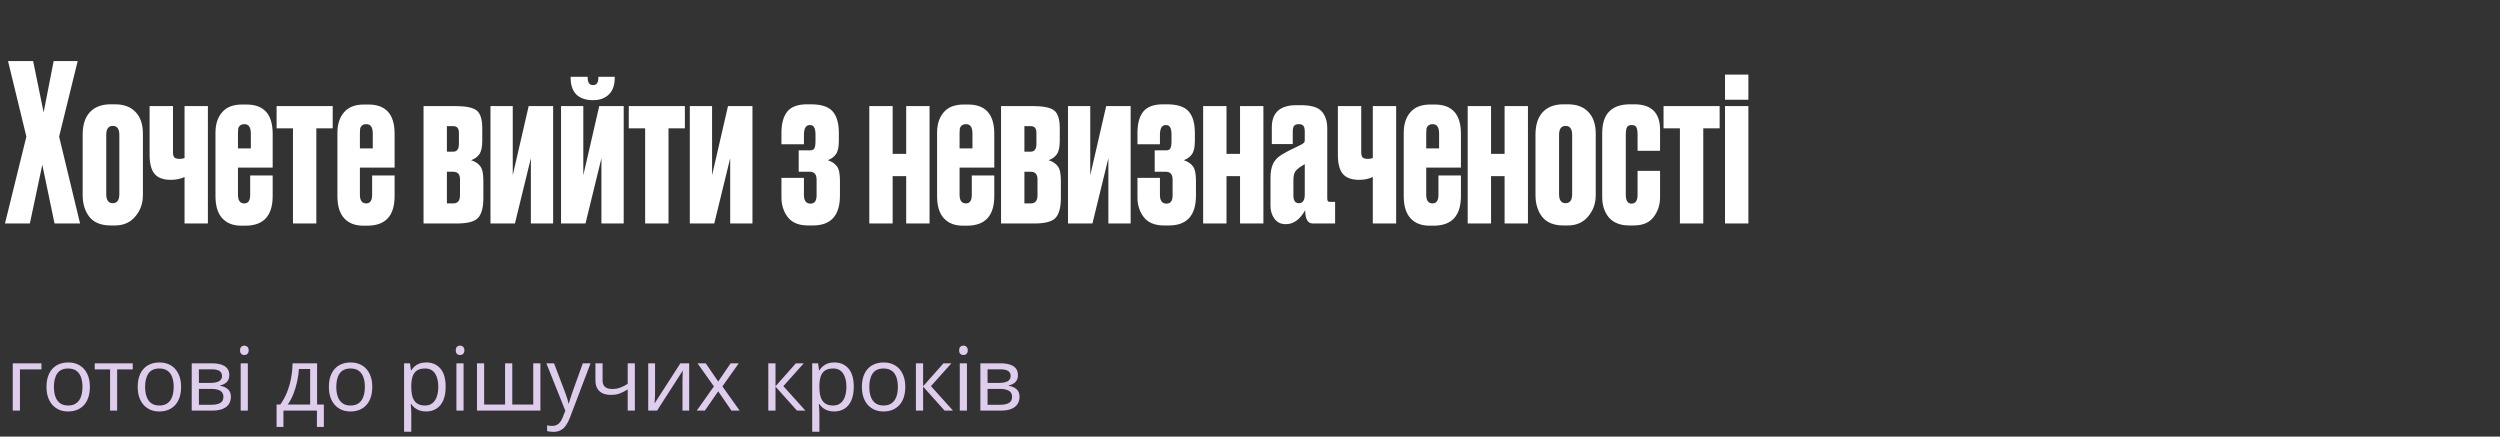 <?xml version="1.0" encoding="UTF-8"?> <svg xmlns="http://www.w3.org/2000/svg" width="481" height="84" viewBox="0 0 481 84" fill="none"><rect x="0" y="0" width="481" height="84" fill="#333333" stroke="none"/><path d="M5.074 26.284L1.546 11.752H6.376L8.392 21.622L10.324 11.752H14.944L11.374 26.284L15.406 43H10.492L8.14 31.702L5.746 43H0.958L5.074 26.284ZM15.905 37.54V25.906C15.905 24.03 16.367 22.588 17.291 21.58C18.243 20.572 19.573 20.068 21.281 20.068H22.121C23.829 20.068 25.145 20.558 26.069 21.538C27.021 22.518 27.497 23.918 27.497 25.738V37.54C27.497 39.136 27.007 40.508 26.027 41.656C25.075 42.804 23.773 43.378 22.121 43.378H21.281C19.461 43.378 18.103 42.832 17.207 41.74C16.339 40.62 15.905 39.22 15.905 37.54ZM20.441 25.948V37.33C20.441 38.506 20.861 39.094 21.701 39.094C22.541 39.094 22.961 38.506 22.961 37.33V25.948C22.961 24.8 22.541 24.226 21.701 24.226C20.861 24.226 20.441 24.8 20.441 25.948ZM33.279 20.404V29.308C33.279 29.784 33.377 30.12 33.573 30.316C33.769 30.484 34.105 30.568 34.581 30.568C34.945 30.568 35.253 30.512 35.505 30.4V20.404H39.999V43H35.505V34.054C34.749 34.418 33.867 34.6 32.859 34.6C31.431 34.6 30.395 34.222 29.751 33.466C29.107 32.71 28.785 31.492 28.785 29.812V20.404H33.279ZM46.582 20.11H47.422C50.782 20.11 52.462 21.986 52.462 25.738V32.248H45.784V37.456C45.784 38.576 46.19 39.136 47.002 39.136C47.758 39.136 48.136 38.59 48.136 37.498V33.76H52.462V37.708C52.462 41.516 50.712 43.42 47.212 43.42H46.414C44.846 43.42 43.628 42.944 42.76 41.992C41.892 41.04 41.458 39.626 41.458 37.75V25.528C41.458 23.904 41.878 22.602 42.718 21.622C43.558 20.614 44.846 20.11 46.582 20.11ZM45.784 25.696V28.552H48.262V25.696C48.262 24.492 47.856 23.89 47.044 23.89C46.68 23.89 46.4 23.974 46.204 24.142C46.008 24.31 45.882 24.52 45.826 24.772C45.798 24.996 45.784 25.304 45.784 25.696ZM56.368 43V24.688H53.218V20.404H64.012V24.688H60.862V43H56.368ZM70.043 20.11H70.883C74.243 20.11 75.923 21.986 75.923 25.738V32.248H69.245V37.456C69.245 38.576 69.651 39.136 70.463 39.136C71.219 39.136 71.597 38.59 71.597 37.498V33.76H75.923V37.708C75.923 41.516 74.173 43.42 70.673 43.42H69.875C68.307 43.42 67.089 42.944 66.221 41.992C65.353 41.04 64.919 39.626 64.919 37.75V25.528C64.919 23.904 65.339 22.602 66.179 21.622C67.019 20.614 68.307 20.11 70.043 20.11ZM69.245 25.696V28.552H71.723V25.696C71.723 24.492 71.317 23.89 70.505 23.89C70.141 23.89 69.861 23.974 69.665 24.142C69.469 24.31 69.343 24.52 69.287 24.772C69.259 24.996 69.245 25.304 69.245 25.696ZM87.874 43H81.49V20.404H87.454C89.582 20.404 90.996 20.684 91.696 21.244C92.424 21.804 92.788 22.938 92.788 24.646V27.124C92.788 28.272 92.606 29.112 92.242 29.644C91.878 30.176 91.346 30.568 90.646 30.82C91.43 31.072 92.018 31.464 92.41 31.996C92.802 32.5 92.998 33.41 92.998 34.726V38.086C92.998 39.934 92.648 41.222 91.948 41.95C91.276 42.65 89.918 43 87.874 43ZM85.984 29.182H87.202C87.93 29.182 88.294 28.678 88.294 27.67V25.528C88.294 24.688 87.93 24.268 87.202 24.268H85.984V29.182ZM85.984 39.136H87.202C88.07 39.136 88.504 38.618 88.504 37.582V34.516C88.504 33.536 88.07 33.046 87.202 33.046H85.984V39.136ZM106.423 43H102.139V30.442L99.073 43H94.369V20.404H98.653V33.718L101.719 20.404H106.423V43ZM119.999 43H115.715V30.442L112.649 43H107.945V20.404H112.229V33.718L115.295 20.404H119.999V43ZM114.161 19.27H114.035C112.719 19.27 111.683 18.92 110.927 18.22C110.171 17.492 109.793 16.4 109.793 14.944V14.776H113.069V14.944C113.069 15.896 113.405 16.372 114.077 16.372H114.119C114.791 16.372 115.127 15.896 115.127 14.944V14.776H118.277V14.944C118.277 16.372 117.899 17.45 117.143 18.178C116.387 18.906 115.393 19.27 114.161 19.27ZM124.126 43V24.688H120.976V20.404H131.77V24.688H128.62V43H124.126ZM144.773 43H140.489V30.442L137.423 43H132.719V20.404H137.003V33.718L140.069 20.404H144.773V43ZM161.607 34.726V37.624C161.607 41.46 159.871 43.378 156.399 43.378H155.433C153.697 43.378 152.409 42.846 151.569 41.782C150.757 40.718 150.351 39.458 150.351 38.002V34.222H154.677V37.498C154.677 38.618 155.097 39.178 155.937 39.178C156.721 39.178 157.113 38.646 157.113 37.582V34.558C157.113 33.55 156.679 33.046 155.811 33.046H153.669V28.93H155.811C156.231 28.93 156.511 28.818 156.651 28.594C156.819 28.37 156.903 27.866 156.903 27.082V25.948C156.903 25.276 156.819 24.8 156.651 24.52C156.511 24.212 156.231 24.058 155.811 24.058C155.055 24.058 154.677 24.688 154.677 25.948V27.754H150.351V25.612C150.351 23.764 150.729 22.378 151.485 21.454C152.241 20.53 153.515 20.068 155.307 20.068H155.979C157.995 20.068 159.395 20.516 160.179 21.412C160.991 22.308 161.397 23.708 161.397 25.612V27.124C161.397 28.272 161.215 29.112 160.851 29.644C160.487 30.176 159.955 30.568 159.255 30.82C160.039 31.072 160.627 31.464 161.019 31.996C161.411 32.5 161.607 33.41 161.607 34.726ZM171.748 43H167.254V20.404H171.748V29.602H174.352V20.404H178.846V43H174.352V33.886H171.748V43ZM185.42 20.11H186.26C189.62 20.11 191.3 21.986 191.3 25.738V32.248H184.622V37.456C184.622 38.576 185.028 39.136 185.84 39.136C186.596 39.136 186.974 38.59 186.974 37.498V33.76H191.3V37.708C191.3 41.516 189.55 43.42 186.05 43.42H185.252C183.684 43.42 182.466 42.944 181.598 41.992C180.73 41.04 180.296 39.626 180.296 37.75V25.528C180.296 23.904 180.716 22.602 181.556 21.622C182.396 20.614 183.684 20.11 185.42 20.11ZM184.622 25.696V28.552H187.1V25.696C187.1 24.492 186.694 23.89 185.882 23.89C185.518 23.89 185.238 23.974 185.042 24.142C184.846 24.31 184.72 24.52 184.664 24.772C184.636 24.996 184.622 25.304 184.622 25.696ZM198.986 43H192.602V20.404H198.566C200.694 20.404 202.108 20.684 202.808 21.244C203.536 21.804 203.9 22.938 203.9 24.646V27.124C203.9 28.272 203.718 29.112 203.354 29.644C202.99 30.176 202.458 30.568 201.758 30.82C202.542 31.072 203.13 31.464 203.522 31.996C203.914 32.5 204.11 33.41 204.11 34.726V38.086C204.11 39.934 203.76 41.222 203.06 41.95C202.388 42.65 201.03 43 198.986 43ZM197.096 29.182H198.314C199.042 29.182 199.406 28.678 199.406 27.67V25.528C199.406 24.688 199.042 24.268 198.314 24.268H197.096V29.182ZM197.096 39.136H198.314C199.182 39.136 199.616 38.618 199.616 37.582V34.516C199.616 33.536 199.182 33.046 198.314 33.046H197.096V39.136ZM217.535 43H213.251V30.442L210.185 43H205.481V20.404H209.765V33.718L212.831 20.404H217.535V43ZM230.103 34.726V37.624C230.103 41.46 228.367 43.378 224.895 43.378H223.929C222.193 43.378 220.905 42.846 220.065 41.782C219.253 40.718 218.847 39.458 218.847 38.002V34.222H223.173V37.498C223.173 38.618 223.593 39.178 224.433 39.178C225.217 39.178 225.609 38.646 225.609 37.582V34.558C225.609 33.55 225.175 33.046 224.307 33.046H222.165V28.93H224.307C224.727 28.93 225.007 28.818 225.147 28.594C225.315 28.37 225.399 27.866 225.399 27.082V25.948C225.399 25.276 225.315 24.8 225.147 24.52C225.007 24.212 224.727 24.058 224.307 24.058C223.551 24.058 223.173 24.688 223.173 25.948V27.754H218.847V25.612C218.847 23.764 219.225 22.378 219.981 21.454C220.737 20.53 222.011 20.068 223.803 20.068H224.475C226.491 20.068 227.891 20.516 228.675 21.412C229.487 22.308 229.893 23.708 229.893 25.612V27.124C229.893 28.272 229.711 29.112 229.347 29.644C228.983 30.176 228.451 30.568 227.751 30.82C228.535 31.072 229.123 31.464 229.515 31.996C229.907 32.5 230.103 33.41 230.103 34.726ZM235.979 43H231.485V20.404H235.979V29.602H238.583V20.404H243.077V43H238.583V33.886H235.979V43ZM244.443 39.598V34.306C244.443 33.158 244.597 32.248 244.905 31.576C245.213 30.876 245.773 30.274 246.584 29.77C246.893 29.574 247.313 29.336 247.845 29.056C248.377 28.776 248.923 28.51 249.483 28.258C250.043 27.978 250.379 27.81 250.491 27.754C250.743 27.586 250.897 27.46 250.953 27.376C251.009 27.292 251.037 27.096 251.037 26.788V25.36C251.037 24.8 250.953 24.422 250.785 24.226C250.617 24.002 250.337 23.89 249.945 23.89H249.861C249.441 23.89 249.147 24.002 248.979 24.226C248.811 24.422 248.727 24.786 248.727 25.318V27.712H244.695V24.52C244.695 21.664 246.277 20.236 249.441 20.236H250.281C252.269 20.236 253.613 20.642 254.312 21.454C255.013 22.238 255.363 23.316 255.363 24.688V38.128C255.363 38.408 255.405 38.604 255.489 38.716C255.573 38.8 255.769 38.842 256.077 38.842H256.875V43H252.591C251.611 43 251.121 42.146 251.121 40.438C250.113 42.23 248.881 43.126 247.425 43.126H247.299C246.431 43.126 245.731 42.776 245.198 42.076C244.695 41.376 244.443 40.55 244.443 39.598ZM251.037 37.414V31.576C250.309 31.996 249.777 32.374 249.441 32.71C249.049 33.102 248.853 33.704 248.853 34.516V37.624C248.853 38.604 249.203 39.094 249.903 39.094C250.659 39.094 251.037 38.534 251.037 37.414ZM261.9 20.404V29.308C261.9 29.784 261.998 30.12 262.194 30.316C262.39 30.484 262.726 30.568 263.202 30.568C263.566 30.568 263.874 30.512 264.126 30.4V20.404H268.62V43H264.126V34.054C263.37 34.418 262.488 34.6 261.48 34.6C260.052 34.6 259.016 34.222 258.372 33.466C257.728 32.71 257.406 31.492 257.406 29.812V20.404H261.9ZM275.203 20.11H276.043C279.403 20.11 281.083 21.986 281.083 25.738V32.248H274.405V37.456C274.405 38.576 274.811 39.136 275.623 39.136C276.379 39.136 276.757 38.59 276.757 37.498V33.76H281.083V37.708C281.083 41.516 279.333 43.42 275.833 43.42H275.035C273.467 43.42 272.249 42.944 271.381 41.992C270.513 41.04 270.079 39.626 270.079 37.75V25.528C270.079 23.904 270.499 22.602 271.339 21.622C272.179 20.614 273.467 20.11 275.203 20.11ZM274.405 25.696V28.552H276.883V25.696C276.883 24.492 276.477 23.89 275.665 23.89C275.301 23.89 275.021 23.974 274.825 24.142C274.629 24.31 274.503 24.52 274.447 24.772C274.419 24.996 274.405 25.304 274.405 25.696ZM286.879 43H282.385V20.404H286.879V29.602H289.483V20.404H293.977V43H289.483V33.886H286.879V43ZM295.427 37.54V25.906C295.427 24.03 295.889 22.588 296.813 21.58C297.765 20.572 299.095 20.068 300.803 20.068H301.643C303.351 20.068 304.667 20.558 305.591 21.538C306.543 22.518 307.019 23.918 307.019 25.738V37.54C307.019 39.136 306.529 40.508 305.549 41.656C304.597 42.804 303.295 43.378 301.643 43.378H300.803C298.983 43.378 297.625 42.832 296.729 41.74C295.861 40.62 295.427 39.22 295.427 37.54ZM299.963 25.948V37.33C299.963 38.506 300.383 39.094 301.223 39.094C302.063 39.094 302.483 38.506 302.483 37.33V25.948C302.483 24.8 302.063 24.226 301.223 24.226C300.383 24.226 299.963 24.8 299.963 25.948ZM315.069 32.878H319.395V37.96C319.395 39.416 318.975 40.69 318.135 41.782C317.323 42.846 316.049 43.378 314.313 43.378H313.473C311.765 43.378 310.463 42.874 309.567 41.866C308.699 40.83 308.265 39.514 308.265 37.918V25.612C308.265 21.916 310.057 20.068 313.641 20.068H314.439C317.743 20.068 319.395 21.706 319.395 24.982V29.014H315.069V25.948C315.069 25.276 314.999 24.8 314.859 24.52C314.719 24.212 314.411 24.058 313.935 24.058C313.459 24.058 313.151 24.212 313.011 24.52C312.871 24.8 312.801 25.262 312.801 25.906V37.456C312.801 38.604 313.165 39.178 313.893 39.178C314.677 39.178 315.069 38.618 315.069 37.498V32.878ZM323.215 43V24.688H320.065V20.404H330.859V24.688H327.709V43H323.215ZM336.387 20.404V43H331.893V20.404H336.387ZM336.387 14.356V19.186H331.893V14.356H336.387Z" fill="white"></path><path d="M7.973 69.902V71.073H3.839V79H2.453V69.902H7.973ZM17.295 74.435C17.295 75.182 17.198 75.849 17.004 76.435C16.811 77.022 16.531 77.517 16.166 77.921C15.801 78.325 15.358 78.635 14.838 78.851C14.323 79.061 13.739 79.166 13.086 79.166C12.477 79.166 11.919 79.061 11.409 78.851C10.906 78.635 10.469 78.325 10.098 77.921C9.733 77.517 9.448 77.022 9.243 76.435C9.044 75.849 8.944 75.182 8.944 74.435C8.944 73.439 9.113 72.592 9.451 71.894C9.788 71.192 10.27 70.658 10.895 70.293C11.526 69.922 12.276 69.736 13.144 69.736C13.975 69.736 14.699 69.922 15.319 70.293C15.944 70.663 16.429 71.2 16.772 71.903C17.12 72.6 17.295 73.444 17.295 74.435ZM10.372 74.435C10.372 75.165 10.469 75.799 10.662 76.335C10.856 76.872 11.155 77.287 11.559 77.581C11.963 77.874 12.483 78.02 13.12 78.02C13.75 78.02 14.268 77.874 14.672 77.581C15.081 77.287 15.383 76.872 15.576 76.335C15.77 75.799 15.867 75.165 15.867 74.435C15.867 73.71 15.77 73.084 15.576 72.559C15.383 72.027 15.084 71.618 14.68 71.33C14.276 71.042 13.753 70.898 13.111 70.898C12.165 70.898 11.47 71.211 11.028 71.836C10.591 72.462 10.372 73.328 10.372 74.435ZM25.538 71.073H22.541V79H21.18V71.073H18.225V69.902H25.538V71.073ZM34.843 74.435C34.843 75.182 34.746 75.849 34.553 76.435C34.359 77.022 34.08 77.517 33.714 77.921C33.349 78.325 32.906 78.635 32.386 78.851C31.872 79.061 31.288 79.166 30.635 79.166C30.026 79.166 29.467 79.061 28.958 78.851C28.454 78.635 28.017 78.325 27.646 77.921C27.281 77.517 26.996 77.022 26.791 76.435C26.592 75.849 26.493 75.182 26.493 74.435C26.493 73.439 26.662 72.592 26.999 71.894C27.337 71.192 27.818 70.658 28.443 70.293C29.074 69.922 29.824 69.736 30.693 69.736C31.523 69.736 32.248 69.922 32.868 70.293C33.493 70.663 33.977 71.2 34.32 71.903C34.669 72.6 34.843 73.444 34.843 74.435ZM27.92 74.435C27.92 75.165 28.017 75.799 28.211 76.335C28.405 76.872 28.703 77.287 29.107 77.581C29.511 77.874 30.032 78.02 30.668 78.02C31.299 78.02 31.816 77.874 32.22 77.581C32.63 77.287 32.931 76.872 33.125 76.335C33.319 75.799 33.416 75.165 33.416 74.435C33.416 73.71 33.319 73.084 33.125 72.559C32.931 72.027 32.633 71.618 32.228 71.33C31.825 71.042 31.302 70.898 30.66 70.898C29.713 70.898 29.019 71.211 28.576 71.836C28.139 72.462 27.92 73.328 27.92 74.435ZM44.116 72.185C44.116 72.755 43.95 73.201 43.617 73.522C43.285 73.837 42.857 74.05 42.331 74.161V74.227C42.901 74.305 43.391 74.509 43.8 74.841C44.215 75.168 44.423 75.669 44.423 76.344C44.423 76.864 44.298 77.323 44.049 77.722C43.8 78.12 43.41 78.433 42.879 78.66C42.347 78.887 41.656 79 40.804 79H36.886V69.902H40.77C41.423 69.902 41.999 69.977 42.497 70.126C43.001 70.27 43.396 70.508 43.684 70.84C43.972 71.172 44.116 71.621 44.116 72.185ZM42.987 76.344C42.987 75.807 42.782 75.42 42.372 75.182C41.968 74.944 41.379 74.825 40.604 74.825H38.272V77.879H40.638C41.401 77.879 41.982 77.763 42.381 77.531C42.785 77.293 42.987 76.897 42.987 76.344ZM42.713 72.343C42.713 71.911 42.555 71.59 42.24 71.38C41.924 71.164 41.407 71.056 40.687 71.056H38.272V73.671H40.447C41.194 73.671 41.758 73.563 42.14 73.347C42.522 73.131 42.713 72.796 42.713 72.343ZM47.685 69.902V79H46.307V69.902H47.685ZM47.013 66.499C47.24 66.499 47.434 66.574 47.594 66.723C47.76 66.867 47.843 67.094 47.843 67.404C47.843 67.708 47.76 67.935 47.594 68.085C47.434 68.234 47.24 68.309 47.013 68.309C46.775 68.309 46.576 68.234 46.415 68.085C46.26 67.935 46.183 67.708 46.183 67.404C46.183 67.094 46.26 66.867 46.415 66.723C46.576 66.574 46.775 66.499 47.013 66.499ZM61.009 69.902V77.83H62.312V82.146H60.975V79H54.534V82.146H53.214V77.83H53.928C54.448 77.11 54.88 76.322 55.223 75.464C55.566 74.606 55.826 73.707 56.003 72.766C56.18 71.82 56.275 70.865 56.285 69.902H61.009ZM59.672 70.998H57.514C57.464 71.806 57.345 72.628 57.157 73.463C56.974 74.299 56.731 75.096 56.427 75.854C56.122 76.607 55.768 77.265 55.364 77.83H59.672V70.998ZM71.626 74.435C71.626 75.182 71.529 75.849 71.335 76.435C71.141 77.022 70.862 77.517 70.497 77.921C70.132 78.325 69.689 78.635 69.169 78.851C68.654 79.061 68.07 79.166 67.417 79.166C66.808 79.166 66.25 79.061 65.74 78.851C65.237 78.635 64.8 78.325 64.429 77.921C64.064 77.517 63.779 77.022 63.574 76.435C63.375 75.849 63.275 75.182 63.275 74.435C63.275 73.439 63.444 72.592 63.782 71.894C64.119 71.192 64.6 70.658 65.226 70.293C65.857 69.922 66.606 69.736 67.475 69.736C68.305 69.736 69.03 69.922 69.65 70.293C70.275 70.663 70.76 71.2 71.103 71.903C71.451 72.6 71.626 73.444 71.626 74.435ZM64.703 74.435C64.703 75.165 64.8 75.799 64.993 76.335C65.187 76.872 65.486 77.287 65.89 77.581C66.294 77.874 66.814 78.02 67.45 78.02C68.081 78.02 68.599 77.874 69.003 77.581C69.412 77.287 69.714 76.872 69.907 76.335C70.101 75.799 70.198 75.165 70.198 74.435C70.198 73.71 70.101 73.084 69.907 72.559C69.714 72.027 69.415 71.618 69.011 71.33C68.607 71.042 68.084 70.898 67.442 70.898C66.496 70.898 65.801 71.211 65.359 71.836C64.921 72.462 64.703 73.328 64.703 74.435ZM82.019 69.736C83.153 69.736 84.058 70.126 84.733 70.907C85.408 71.687 85.746 72.86 85.746 74.426C85.746 75.461 85.591 76.33 85.281 77.033C84.971 77.736 84.534 78.267 83.97 78.626C83.411 78.986 82.749 79.166 81.986 79.166C81.504 79.166 81.081 79.102 80.716 78.975C80.35 78.848 80.038 78.676 79.778 78.46C79.518 78.245 79.302 78.009 79.13 77.755H79.031C79.047 77.971 79.067 78.231 79.089 78.535C79.116 78.84 79.13 79.105 79.13 79.332V83.067H77.744V69.902H78.881L79.064 71.247H79.13C79.307 70.97 79.523 70.719 79.778 70.492C80.032 70.259 80.342 70.077 80.707 69.944C81.078 69.805 81.515 69.736 82.019 69.736ZM81.778 70.898C81.147 70.898 80.638 71.02 80.251 71.264C79.869 71.507 79.59 71.872 79.412 72.359C79.235 72.841 79.141 73.447 79.13 74.177V74.443C79.13 75.212 79.213 75.862 79.379 76.394C79.551 76.925 79.83 77.329 80.218 77.606C80.611 77.882 81.136 78.02 81.795 78.02C82.359 78.02 82.83 77.868 83.206 77.564C83.582 77.26 83.862 76.836 84.044 76.294C84.233 75.746 84.327 75.118 84.327 74.41C84.327 73.336 84.116 72.484 83.696 71.853C83.281 71.217 82.641 70.898 81.778 70.898ZM89.191 69.902V79H87.813V69.902H89.191ZM88.519 66.499C88.746 66.499 88.939 66.574 89.1 66.723C89.266 66.867 89.349 67.094 89.349 67.404C89.349 67.708 89.266 67.935 89.1 68.085C88.939 68.234 88.746 68.309 88.519 68.309C88.281 68.309 88.082 68.234 87.921 68.085C87.766 67.935 87.689 67.708 87.689 67.404C87.689 67.094 87.766 66.867 87.921 66.723C88.082 66.574 88.281 66.499 88.519 66.499ZM103.975 69.902V79H91.773V69.902H93.151V77.83H97.177V69.902H98.563V77.83H102.597V69.902H103.975ZM105.121 69.902H106.599L108.607 75.182C108.724 75.492 108.831 75.79 108.931 76.078C109.031 76.36 109.119 76.632 109.197 76.892C109.274 77.152 109.335 77.403 109.379 77.647H109.437C109.515 77.37 109.626 77.008 109.769 76.56C109.913 76.106 110.068 75.644 110.234 75.173L112.135 69.902H113.621L109.662 80.336C109.451 80.895 109.205 81.382 108.923 81.797C108.646 82.212 108.309 82.531 107.91 82.752C107.512 82.979 107.03 83.092 106.466 83.092C106.206 83.092 105.976 83.076 105.777 83.043C105.578 83.015 105.406 82.982 105.262 82.943V81.839C105.384 81.867 105.531 81.891 105.702 81.914C105.879 81.936 106.062 81.947 106.25 81.947C106.593 81.947 106.889 81.88 107.138 81.748C107.393 81.62 107.611 81.432 107.794 81.183C107.976 80.934 108.134 80.638 108.267 80.295L108.765 79.017L105.121 69.902ZM115.937 69.902V73.173C115.937 73.743 116.092 74.163 116.402 74.435C116.718 74.706 117.174 74.841 117.772 74.841C118.347 74.841 118.87 74.753 119.341 74.576C119.811 74.399 120.287 74.158 120.768 73.853V69.902H122.146V79H120.768V74.924C120.259 75.251 119.758 75.508 119.266 75.696C118.773 75.884 118.184 75.978 117.498 75.978C116.563 75.978 115.838 75.735 115.323 75.248C114.814 74.761 114.559 74.103 114.559 73.272V69.902H115.937ZM126.031 69.902V75.622C126.031 75.732 126.029 75.876 126.023 76.053C126.018 76.225 126.009 76.41 125.998 76.609C125.987 76.803 125.976 76.991 125.965 77.174C125.959 77.351 125.951 77.498 125.94 77.614L130.904 69.902H132.597V79H131.311V73.422C131.311 73.245 131.313 73.018 131.319 72.741C131.324 72.465 131.333 72.193 131.344 71.928C131.355 71.657 131.363 71.446 131.369 71.297L126.421 79H124.72V69.902H126.031ZM137.354 74.343L134.208 69.902H135.785L138.184 73.405L140.575 69.902H142.135L138.989 74.343L142.31 79H140.732L138.184 75.29L135.619 79H134.059L137.354 74.343ZM153.126 69.902H154.645L150.719 74.293L154.961 79H153.342L149.208 74.385V79H147.822V69.902H149.208V74.318L153.126 69.902ZM160.539 69.736C161.673 69.736 162.578 70.126 163.253 70.907C163.929 71.687 164.266 72.86 164.266 74.426C164.266 75.461 164.111 76.33 163.801 77.033C163.491 77.736 163.054 78.267 162.49 78.626C161.931 78.986 161.269 79.166 160.506 79.166C160.024 79.166 159.601 79.102 159.236 78.975C158.871 78.848 158.558 78.676 158.298 78.46C158.038 78.245 157.822 78.009 157.65 77.755H157.551C157.567 77.971 157.587 78.231 157.609 78.535C157.637 78.84 157.65 79.105 157.65 79.332V83.067H156.264V69.902H157.401L157.584 71.247H157.65C157.827 70.97 158.043 70.719 158.298 70.492C158.552 70.259 158.862 70.077 159.227 69.944C159.598 69.805 160.035 69.736 160.539 69.736ZM160.298 70.898C159.667 70.898 159.158 71.02 158.771 71.264C158.389 71.507 158.11 71.872 157.933 72.359C157.755 72.841 157.661 73.447 157.65 74.177V74.443C157.65 75.212 157.733 75.862 157.899 76.394C158.071 76.925 158.35 77.329 158.738 77.606C159.131 77.882 159.656 78.02 160.315 78.02C160.879 78.02 161.35 77.868 161.726 77.564C162.102 77.26 162.382 76.836 162.564 76.294C162.753 75.746 162.847 75.118 162.847 74.41C162.847 73.336 162.636 72.484 162.216 71.853C161.801 71.217 161.162 70.898 160.298 70.898ZM174.178 74.435C174.178 75.182 174.081 75.849 173.887 76.435C173.693 77.022 173.414 77.517 173.049 77.921C172.683 78.325 172.241 78.635 171.721 78.851C171.206 79.061 170.622 79.166 169.969 79.166C169.36 79.166 168.801 79.061 168.292 78.851C167.789 78.635 167.352 78.325 166.981 77.921C166.616 77.517 166.331 77.022 166.126 76.435C165.927 75.849 165.827 75.182 165.827 74.435C165.827 73.439 165.996 72.592 166.333 71.894C166.671 71.192 167.152 70.658 167.778 70.293C168.408 69.922 169.158 69.736 170.027 69.736C170.857 69.736 171.582 69.922 172.202 70.293C172.827 70.663 173.311 71.2 173.655 71.903C174.003 72.6 174.178 73.444 174.178 74.435ZM167.255 74.435C167.255 75.165 167.352 75.799 167.545 76.335C167.739 76.872 168.038 77.287 168.442 77.581C168.846 77.874 169.366 78.02 170.002 78.02C170.633 78.02 171.151 77.874 171.554 77.581C171.964 77.287 172.266 76.872 172.459 76.335C172.653 75.799 172.75 75.165 172.75 74.435C172.75 73.71 172.653 73.084 172.459 72.559C172.266 72.027 171.967 71.618 171.563 71.33C171.159 71.042 170.636 70.898 169.994 70.898C169.048 70.898 168.353 71.211 167.91 71.836C167.473 72.462 167.255 73.328 167.255 74.435ZM181.524 69.902H183.043L179.117 74.293L183.359 79H181.74L177.606 74.385V79H176.22V69.902H177.606V74.318L181.524 69.902ZM186.04 69.902V79H184.662V69.902H186.04ZM185.368 66.499C185.595 66.499 185.788 66.574 185.949 66.723C186.115 66.867 186.198 67.094 186.198 67.404C186.198 67.708 186.115 67.935 185.949 68.085C185.788 68.234 185.595 68.309 185.368 68.309C185.13 68.309 184.93 68.234 184.77 68.085C184.615 67.935 184.538 67.708 184.538 67.404C184.538 67.094 184.615 66.867 184.77 66.723C184.93 66.574 185.13 66.499 185.368 66.499ZM195.852 72.185C195.852 72.755 195.686 73.201 195.354 73.522C195.022 73.837 194.593 74.05 194.067 74.161V74.227C194.637 74.305 195.127 74.509 195.536 74.841C195.951 75.168 196.159 75.669 196.159 76.344C196.159 76.864 196.034 77.323 195.785 77.722C195.536 78.12 195.146 78.433 194.615 78.66C194.084 78.887 193.392 79 192.54 79H188.622V69.902H192.507C193.16 69.902 193.735 69.977 194.233 70.126C194.737 70.27 195.132 70.508 195.42 70.84C195.708 71.172 195.852 71.621 195.852 72.185ZM194.723 76.344C194.723 75.807 194.518 75.42 194.109 75.182C193.705 74.944 193.115 74.825 192.341 74.825H190.008V77.879H192.374C193.138 77.879 193.719 77.763 194.117 77.531C194.521 77.293 194.723 76.897 194.723 76.344ZM194.449 72.343C194.449 71.911 194.291 71.59 193.976 71.38C193.66 71.164 193.143 71.056 192.424 71.056H190.008V73.671H192.183C192.93 73.671 193.494 73.563 193.876 73.347C194.258 73.131 194.449 72.796 194.449 72.343Z" fill="#DECDEC"></path></svg> 